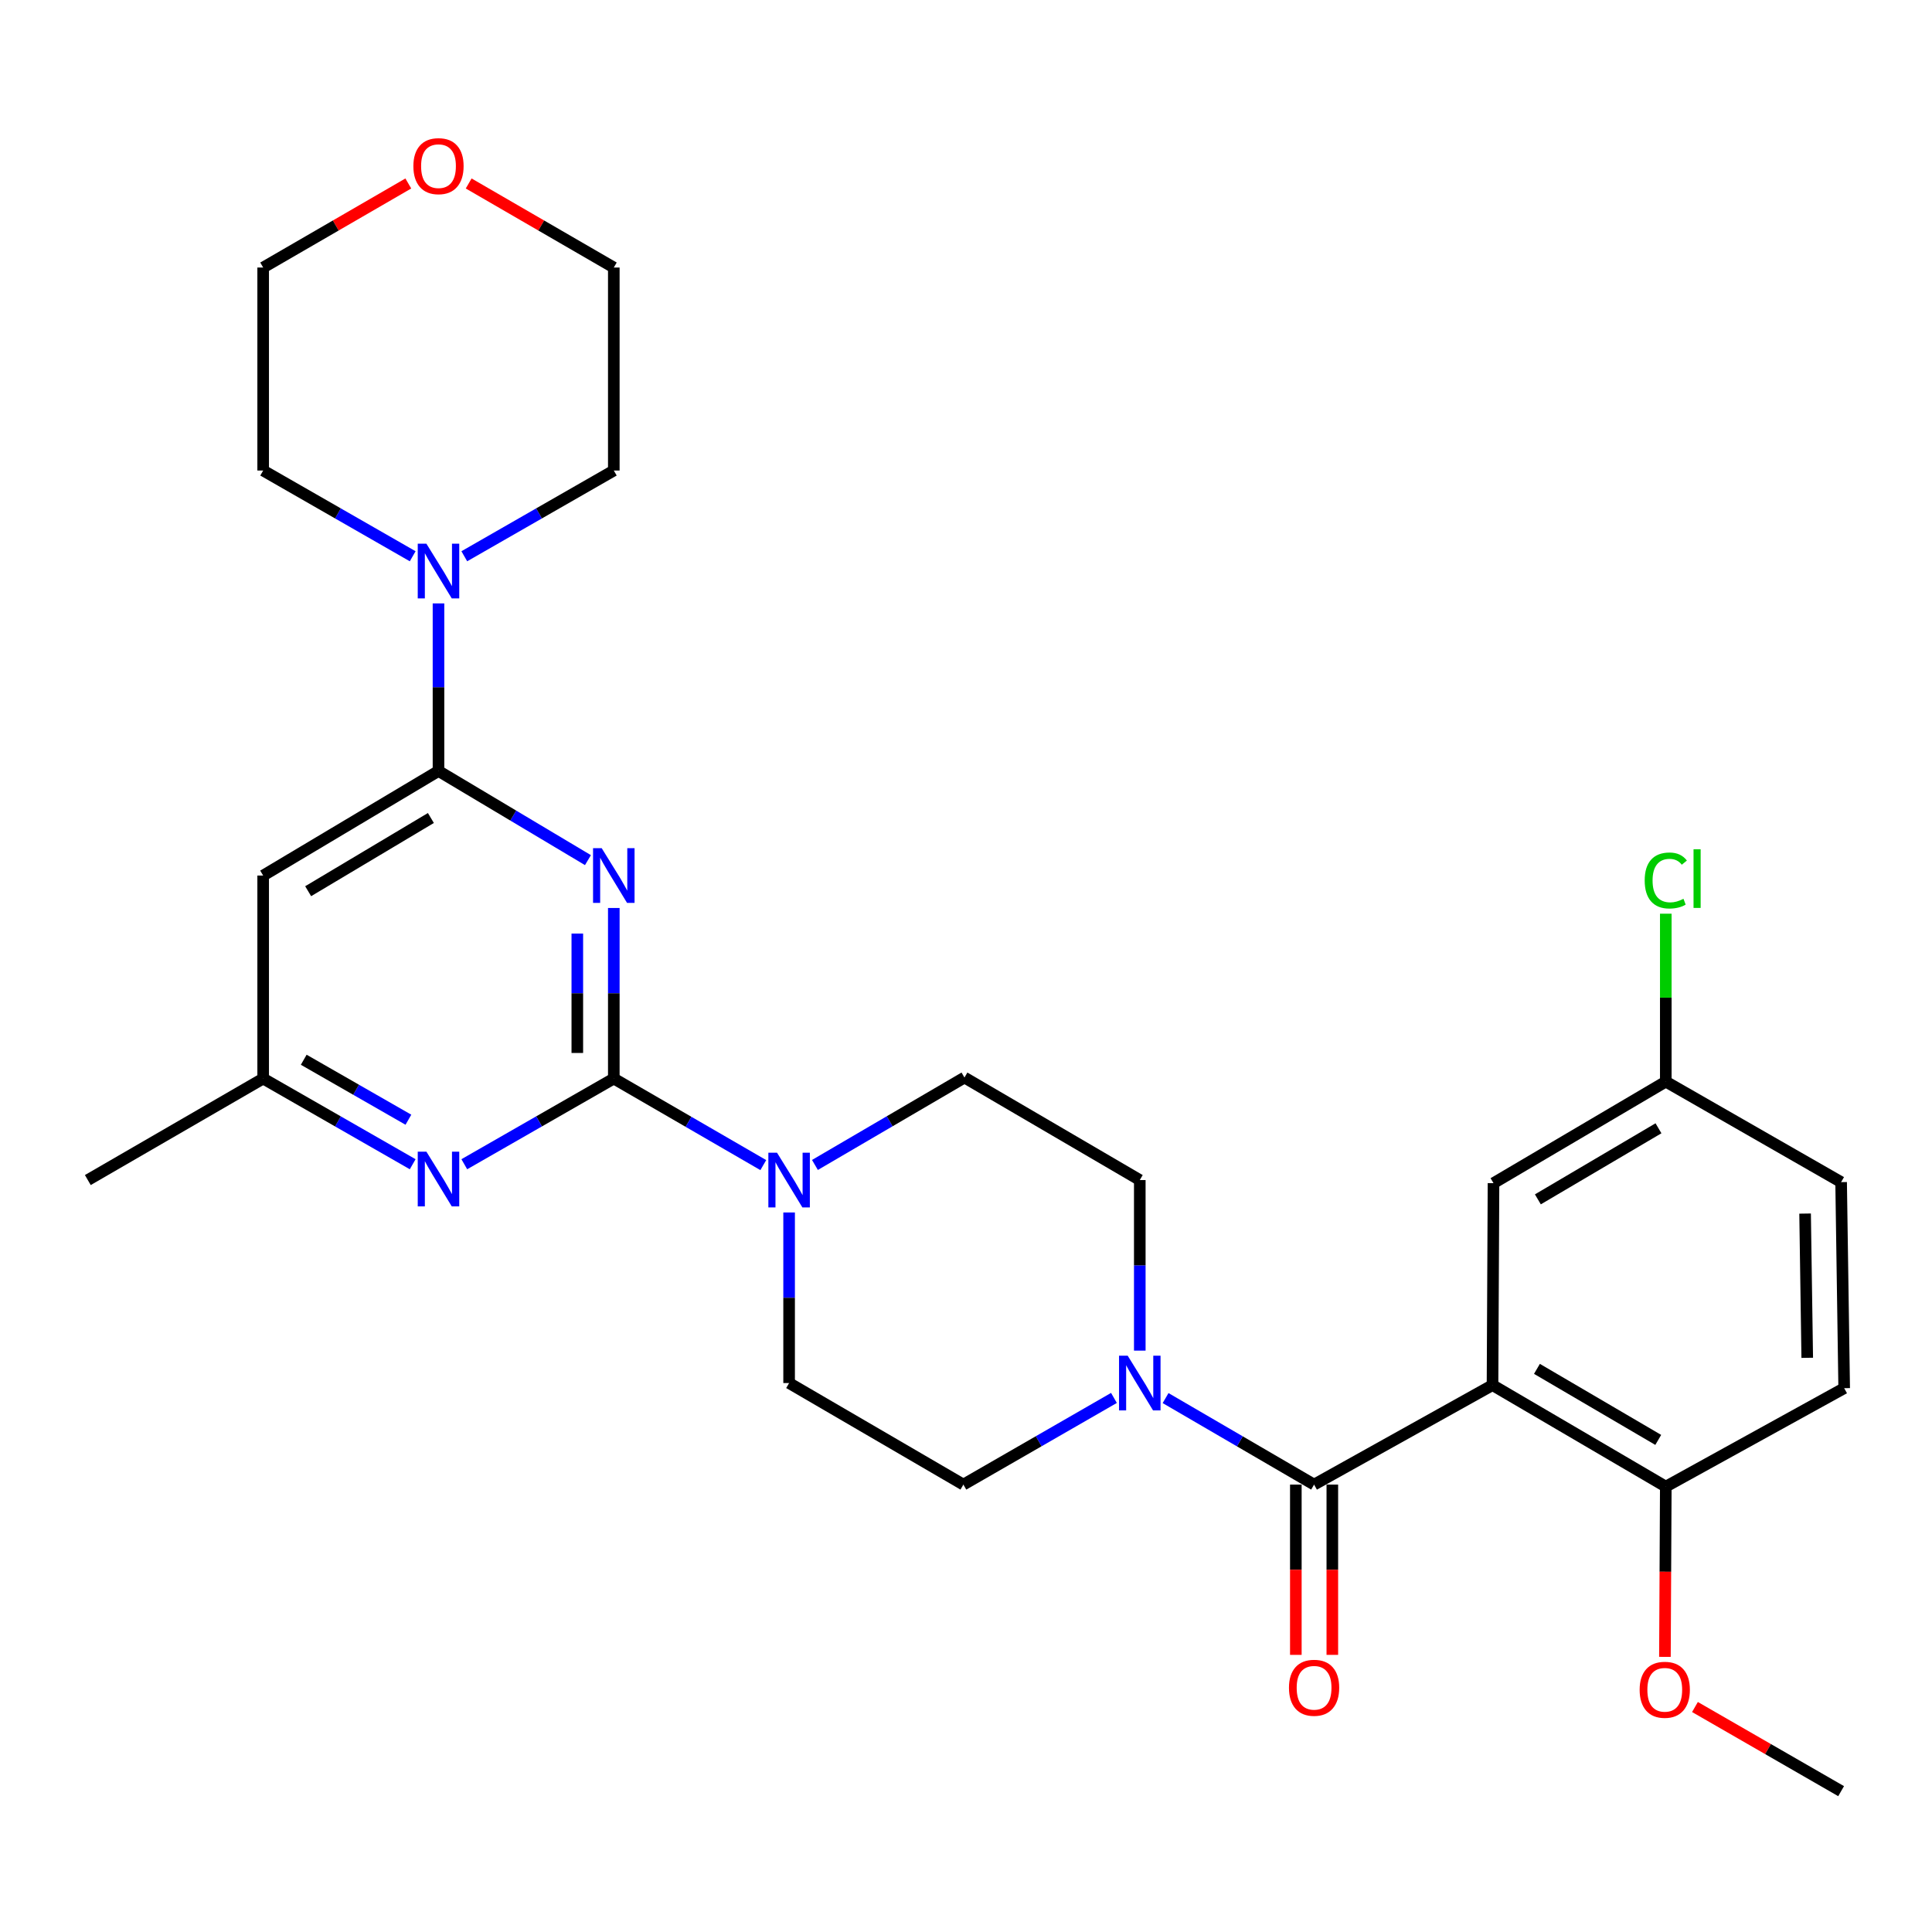 <?xml version='1.0' encoding='iso-8859-1'?>
<svg version='1.1' baseProfile='full'
              xmlns='http://www.w3.org/2000/svg'
                      xmlns:rdkit='http://www.rdkit.org/xml'
                      xmlns:xlink='http://www.w3.org/1999/xlink'
                  xml:space='preserve'
width='1000px' height='1000px' viewBox='0 0 1000 1000'>
<!-- END OF HEADER -->
<rect style='opacity:1.0;fill:#FFFFFF;stroke:none' width='1000' height='1000' x='0' y='0'> </rect>
<path class='bond-0' d='M 317.703,469.973 L 317.703,514.116' style='fill:none;fill-rule:evenodd;stroke:#0000FF;stroke-width:6px;stroke-linecap:butt;stroke-linejoin:miter;stroke-opacity:1' />
<path class='bond-0' d='M 317.703,514.116 L 317.703,558.258' style='fill:none;fill-rule:evenodd;stroke:#000000;stroke-width:6px;stroke-linecap:butt;stroke-linejoin:miter;stroke-opacity:1' />
<path class='bond-0' d='M 298.817,483.216 L 298.817,514.116' style='fill:none;fill-rule:evenodd;stroke:#0000FF;stroke-width:6px;stroke-linecap:butt;stroke-linejoin:miter;stroke-opacity:1' />
<path class='bond-0' d='M 298.817,514.116 L 298.817,545.015' style='fill:none;fill-rule:evenodd;stroke:#000000;stroke-width:6px;stroke-linecap:butt;stroke-linejoin:miter;stroke-opacity:1' />
<path class='bond-3' d='M 304.322,445.203 L 265.643,422.129' style='fill:none;fill-rule:evenodd;stroke:#0000FF;stroke-width:6px;stroke-linecap:butt;stroke-linejoin:miter;stroke-opacity:1' />
<path class='bond-3' d='M 265.643,422.129 L 226.964,399.055' style='fill:none;fill-rule:evenodd;stroke:#000000;stroke-width:6px;stroke-linecap:butt;stroke-linejoin:miter;stroke-opacity:1' />
<path class='bond-4' d='M 317.703,558.258 L 356.392,580.658' style='fill:none;fill-rule:evenodd;stroke:#000000;stroke-width:6px;stroke-linecap:butt;stroke-linejoin:miter;stroke-opacity:1' />
<path class='bond-4' d='M 356.392,580.658 L 395.081,603.058' style='fill:none;fill-rule:evenodd;stroke:#0000FF;stroke-width:6px;stroke-linecap:butt;stroke-linejoin:miter;stroke-opacity:1' />
<path class='bond-6' d='M 317.703,558.258 L 279.011,580.432' style='fill:none;fill-rule:evenodd;stroke:#000000;stroke-width:6px;stroke-linecap:butt;stroke-linejoin:miter;stroke-opacity:1' />
<path class='bond-6' d='M 279.011,580.432 L 240.319,602.606' style='fill:none;fill-rule:evenodd;stroke:#0000FF;stroke-width:6px;stroke-linecap:butt;stroke-linejoin:miter;stroke-opacity:1' />
<path class='bond-1' d='M 772.522,716.936 L 680.167,768.423' style='fill:none;fill-rule:evenodd;stroke:#000000;stroke-width:6px;stroke-linecap:butt;stroke-linejoin:miter;stroke-opacity:1' />
<path class='bond-9' d='M 772.522,716.936 L 862.211,769.472' style='fill:none;fill-rule:evenodd;stroke:#000000;stroke-width:6px;stroke-linecap:butt;stroke-linejoin:miter;stroke-opacity:1' />
<path class='bond-9' d='M 795.521,708.52 L 858.304,745.295' style='fill:none;fill-rule:evenodd;stroke:#000000;stroke-width:6px;stroke-linecap:butt;stroke-linejoin:miter;stroke-opacity:1' />
<path class='bond-11' d='M 772.522,716.936 L 773.036,612.399' style='fill:none;fill-rule:evenodd;stroke:#000000;stroke-width:6px;stroke-linecap:butt;stroke-linejoin:miter;stroke-opacity:1' />
<path class='bond-2' d='M 680.167,768.423 L 641.735,746.033' style='fill:none;fill-rule:evenodd;stroke:#000000;stroke-width:6px;stroke-linecap:butt;stroke-linejoin:miter;stroke-opacity:1' />
<path class='bond-2' d='M 641.735,746.033 L 603.302,723.643' style='fill:none;fill-rule:evenodd;stroke:#0000FF;stroke-width:6px;stroke-linecap:butt;stroke-linejoin:miter;stroke-opacity:1' />
<path class='bond-12' d='M 670.723,768.423 L 670.723,812.49' style='fill:none;fill-rule:evenodd;stroke:#000000;stroke-width:6px;stroke-linecap:butt;stroke-linejoin:miter;stroke-opacity:1' />
<path class='bond-12' d='M 670.723,812.49 L 670.723,856.558' style='fill:none;fill-rule:evenodd;stroke:#FF0000;stroke-width:6px;stroke-linecap:butt;stroke-linejoin:miter;stroke-opacity:1' />
<path class='bond-12' d='M 689.61,768.423 L 689.61,812.49' style='fill:none;fill-rule:evenodd;stroke:#000000;stroke-width:6px;stroke-linecap:butt;stroke-linejoin:miter;stroke-opacity:1' />
<path class='bond-12' d='M 689.61,812.49 L 689.61,856.558' style='fill:none;fill-rule:evenodd;stroke:#FF0000;stroke-width:6px;stroke-linecap:butt;stroke-linejoin:miter;stroke-opacity:1' />
<path class='bond-7' d='M 226.964,399.055 L 226.964,355.69' style='fill:none;fill-rule:evenodd;stroke:#000000;stroke-width:6px;stroke-linecap:butt;stroke-linejoin:miter;stroke-opacity:1' />
<path class='bond-7' d='M 226.964,355.69 L 226.964,312.325' style='fill:none;fill-rule:evenodd;stroke:#0000FF;stroke-width:6px;stroke-linecap:butt;stroke-linejoin:miter;stroke-opacity:1' />
<path class='bond-8' d='M 226.964,399.055 L 136.215,453.186' style='fill:none;fill-rule:evenodd;stroke:#000000;stroke-width:6px;stroke-linecap:butt;stroke-linejoin:miter;stroke-opacity:1' />
<path class='bond-8' d='M 223.027,423.395 L 159.502,461.287' style='fill:none;fill-rule:evenodd;stroke:#000000;stroke-width:6px;stroke-linecap:butt;stroke-linejoin:miter;stroke-opacity:1' />
<path class='bond-13' d='M 408.442,627.581 L 408.442,671.723' style='fill:none;fill-rule:evenodd;stroke:#0000FF;stroke-width:6px;stroke-linecap:butt;stroke-linejoin:miter;stroke-opacity:1' />
<path class='bond-13' d='M 408.442,671.723 L 408.442,715.866' style='fill:none;fill-rule:evenodd;stroke:#000000;stroke-width:6px;stroke-linecap:butt;stroke-linejoin:miter;stroke-opacity:1' />
<path class='bond-14' d='M 421.811,602.979 L 460.507,580.356' style='fill:none;fill-rule:evenodd;stroke:#0000FF;stroke-width:6px;stroke-linecap:butt;stroke-linejoin:miter;stroke-opacity:1' />
<path class='bond-14' d='M 460.507,580.356 L 499.203,557.733' style='fill:none;fill-rule:evenodd;stroke:#000000;stroke-width:6px;stroke-linecap:butt;stroke-linejoin:miter;stroke-opacity:1' />
<path class='bond-5' d='M 589.952,699.079 L 589.952,654.937' style='fill:none;fill-rule:evenodd;stroke:#0000FF;stroke-width:6px;stroke-linecap:butt;stroke-linejoin:miter;stroke-opacity:1' />
<path class='bond-5' d='M 589.952,654.937 L 589.952,610.794' style='fill:none;fill-rule:evenodd;stroke:#000000;stroke-width:6px;stroke-linecap:butt;stroke-linejoin:miter;stroke-opacity:1' />
<path class='bond-31' d='M 576.578,723.564 L 537.612,745.993' style='fill:none;fill-rule:evenodd;stroke:#0000FF;stroke-width:6px;stroke-linecap:butt;stroke-linejoin:miter;stroke-opacity:1' />
<path class='bond-31' d='M 537.612,745.993 L 498.646,768.423' style='fill:none;fill-rule:evenodd;stroke:#000000;stroke-width:6px;stroke-linecap:butt;stroke-linejoin:miter;stroke-opacity:1' />
<path class='bond-29' d='M 213.609,602.606 L 174.912,580.432' style='fill:none;fill-rule:evenodd;stroke:#0000FF;stroke-width:6px;stroke-linecap:butt;stroke-linejoin:miter;stroke-opacity:1' />
<path class='bond-29' d='M 174.912,580.432 L 136.215,558.258' style='fill:none;fill-rule:evenodd;stroke:#000000;stroke-width:6px;stroke-linecap:butt;stroke-linejoin:miter;stroke-opacity:1' />
<path class='bond-29' d='M 211.39,579.567 L 184.302,564.045' style='fill:none;fill-rule:evenodd;stroke:#0000FF;stroke-width:6px;stroke-linecap:butt;stroke-linejoin:miter;stroke-opacity:1' />
<path class='bond-29' d='M 184.302,564.045 L 157.214,548.523' style='fill:none;fill-rule:evenodd;stroke:#000000;stroke-width:6px;stroke-linecap:butt;stroke-linejoin:miter;stroke-opacity:1' />
<path class='bond-23' d='M 213.609,287.921 L 174.912,265.734' style='fill:none;fill-rule:evenodd;stroke:#0000FF;stroke-width:6px;stroke-linecap:butt;stroke-linejoin:miter;stroke-opacity:1' />
<path class='bond-23' d='M 174.912,265.734 L 136.215,243.546' style='fill:none;fill-rule:evenodd;stroke:#000000;stroke-width:6px;stroke-linecap:butt;stroke-linejoin:miter;stroke-opacity:1' />
<path class='bond-24' d='M 240.319,287.92 L 279.011,265.733' style='fill:none;fill-rule:evenodd;stroke:#0000FF;stroke-width:6px;stroke-linecap:butt;stroke-linejoin:miter;stroke-opacity:1' />
<path class='bond-24' d='M 279.011,265.733 L 317.703,243.546' style='fill:none;fill-rule:evenodd;stroke:#000000;stroke-width:6px;stroke-linecap:butt;stroke-linejoin:miter;stroke-opacity:1' />
<path class='bond-10' d='M 136.215,453.186 L 136.215,558.258' style='fill:none;fill-rule:evenodd;stroke:#000000;stroke-width:6px;stroke-linecap:butt;stroke-linejoin:miter;stroke-opacity:1' />
<path class='bond-18' d='M 862.211,769.472 L 954.545,718.52' style='fill:none;fill-rule:evenodd;stroke:#000000;stroke-width:6px;stroke-linecap:butt;stroke-linejoin:miter;stroke-opacity:1' />
<path class='bond-22' d='M 862.211,769.472 L 861.987,813.535' style='fill:none;fill-rule:evenodd;stroke:#000000;stroke-width:6px;stroke-linecap:butt;stroke-linejoin:miter;stroke-opacity:1' />
<path class='bond-22' d='M 861.987,813.535 L 861.763,857.597' style='fill:none;fill-rule:evenodd;stroke:#FF0000;stroke-width:6px;stroke-linecap:butt;stroke-linejoin:miter;stroke-opacity:1' />
<path class='bond-27' d='M 136.215,558.258 L 45.455,610.794' style='fill:none;fill-rule:evenodd;stroke:#000000;stroke-width:6px;stroke-linecap:butt;stroke-linejoin:miter;stroke-opacity:1' />
<path class='bond-19' d='M 773.036,612.399 L 862.211,559.842' style='fill:none;fill-rule:evenodd;stroke:#000000;stroke-width:6px;stroke-linecap:butt;stroke-linejoin:miter;stroke-opacity:1' />
<path class='bond-19' d='M 796.002,620.787 L 858.425,583.997' style='fill:none;fill-rule:evenodd;stroke:#000000;stroke-width:6px;stroke-linecap:butt;stroke-linejoin:miter;stroke-opacity:1' />
<path class='bond-16' d='M 408.442,715.866 L 498.646,768.423' style='fill:none;fill-rule:evenodd;stroke:#000000;stroke-width:6px;stroke-linecap:butt;stroke-linejoin:miter;stroke-opacity:1' />
<path class='bond-15' d='M 499.203,557.733 L 589.952,610.794' style='fill:none;fill-rule:evenodd;stroke:#000000;stroke-width:6px;stroke-linecap:butt;stroke-linejoin:miter;stroke-opacity:1' />
<path class='bond-17' d='M 242.586,94.966 L 280.145,116.72' style='fill:none;fill-rule:evenodd;stroke:#FF0000;stroke-width:6px;stroke-linecap:butt;stroke-linejoin:miter;stroke-opacity:1' />
<path class='bond-17' d='M 280.145,116.72 L 317.703,138.474' style='fill:none;fill-rule:evenodd;stroke:#000000;stroke-width:6px;stroke-linecap:butt;stroke-linejoin:miter;stroke-opacity:1' />
<path class='bond-30' d='M 211.342,94.965 L 173.779,116.719' style='fill:none;fill-rule:evenodd;stroke:#FF0000;stroke-width:6px;stroke-linecap:butt;stroke-linejoin:miter;stroke-opacity:1' />
<path class='bond-30' d='M 173.779,116.719 L 136.215,138.474' style='fill:none;fill-rule:evenodd;stroke:#000000;stroke-width:6px;stroke-linecap:butt;stroke-linejoin:miter;stroke-opacity:1' />
<path class='bond-32' d='M 954.545,718.52 L 952.961,611.864' style='fill:none;fill-rule:evenodd;stroke:#000000;stroke-width:6px;stroke-linecap:butt;stroke-linejoin:miter;stroke-opacity:1' />
<path class='bond-32' d='M 935.423,702.803 L 934.314,628.143' style='fill:none;fill-rule:evenodd;stroke:#000000;stroke-width:6px;stroke-linecap:butt;stroke-linejoin:miter;stroke-opacity:1' />
<path class='bond-20' d='M 862.211,559.842 L 952.961,611.864' style='fill:none;fill-rule:evenodd;stroke:#000000;stroke-width:6px;stroke-linecap:butt;stroke-linejoin:miter;stroke-opacity:1' />
<path class='bond-21' d='M 862.211,559.842 L 862.211,516.385' style='fill:none;fill-rule:evenodd;stroke:#000000;stroke-width:6px;stroke-linecap:butt;stroke-linejoin:miter;stroke-opacity:1' />
<path class='bond-21' d='M 862.211,516.385 L 862.211,472.927' style='fill:none;fill-rule:evenodd;stroke:#00CC00;stroke-width:6px;stroke-linecap:butt;stroke-linejoin:miter;stroke-opacity:1' />
<path class='bond-28' d='M 877.31,883.545 L 915.135,905.323' style='fill:none;fill-rule:evenodd;stroke:#FF0000;stroke-width:6px;stroke-linecap:butt;stroke-linejoin:miter;stroke-opacity:1' />
<path class='bond-28' d='M 915.135,905.323 L 952.961,927.101' style='fill:none;fill-rule:evenodd;stroke:#000000;stroke-width:6px;stroke-linecap:butt;stroke-linejoin:miter;stroke-opacity:1' />
<path class='bond-26' d='M 136.215,243.546 L 136.215,138.474' style='fill:none;fill-rule:evenodd;stroke:#000000;stroke-width:6px;stroke-linecap:butt;stroke-linejoin:miter;stroke-opacity:1' />
<path class='bond-25' d='M 317.703,243.546 L 317.703,138.474' style='fill:none;fill-rule:evenodd;stroke:#000000;stroke-width:6px;stroke-linecap:butt;stroke-linejoin:miter;stroke-opacity:1' />
<path  class='atom-0' d='M 311.443 439.026
L 320.723 454.026
Q 321.643 455.506, 323.123 458.186
Q 324.603 460.866, 324.683 461.026
L 324.683 439.026
L 328.443 439.026
L 328.443 467.346
L 324.563 467.346
L 314.603 450.946
Q 313.443 449.026, 312.203 446.826
Q 311.003 444.626, 310.643 443.946
L 310.643 467.346
L 306.963 467.346
L 306.963 439.026
L 311.443 439.026
' fill='#0000FF'/>
<path  class='atom-5' d='M 402.182 596.634
L 411.462 611.634
Q 412.382 613.114, 413.862 615.794
Q 415.342 618.474, 415.422 618.634
L 415.422 596.634
L 419.182 596.634
L 419.182 624.954
L 415.302 624.954
L 405.342 608.554
Q 404.182 606.634, 402.942 604.434
Q 401.742 602.234, 401.382 601.554
L 401.382 624.954
L 397.702 624.954
L 397.702 596.634
L 402.182 596.634
' fill='#0000FF'/>
<path  class='atom-6' d='M 583.692 701.706
L 592.972 716.706
Q 593.892 718.186, 595.372 720.866
Q 596.852 723.546, 596.932 723.706
L 596.932 701.706
L 600.692 701.706
L 600.692 730.026
L 596.812 730.026
L 586.852 713.626
Q 585.692 711.706, 584.452 709.506
Q 583.252 707.306, 582.892 706.626
L 582.892 730.026
L 579.212 730.026
L 579.212 701.706
L 583.692 701.706
' fill='#0000FF'/>
<path  class='atom-7' d='M 220.704 596.099
L 229.984 611.099
Q 230.904 612.579, 232.384 615.259
Q 233.864 617.939, 233.944 618.099
L 233.944 596.099
L 237.704 596.099
L 237.704 624.419
L 233.824 624.419
L 223.864 608.019
Q 222.704 606.099, 221.464 603.899
Q 220.264 601.699, 219.904 601.019
L 219.904 624.419
L 216.224 624.419
L 216.224 596.099
L 220.704 596.099
' fill='#0000FF'/>
<path  class='atom-8' d='M 220.704 281.418
L 229.984 296.418
Q 230.904 297.898, 232.384 300.578
Q 233.864 303.258, 233.944 303.418
L 233.944 281.418
L 237.704 281.418
L 237.704 309.738
L 233.824 309.738
L 223.864 293.338
Q 222.704 291.418, 221.464 289.218
Q 220.264 287.018, 219.904 286.338
L 219.904 309.738
L 216.224 309.738
L 216.224 281.418
L 220.704 281.418
' fill='#0000FF'/>
<path  class='atom-13' d='M 667.167 873.585
Q 667.167 866.785, 670.527 862.985
Q 673.887 859.185, 680.167 859.185
Q 686.447 859.185, 689.807 862.985
Q 693.167 866.785, 693.167 873.585
Q 693.167 880.465, 689.767 884.385
Q 686.367 888.265, 680.167 888.265
Q 673.927 888.265, 670.527 884.385
Q 667.167 880.505, 667.167 873.585
M 680.167 885.065
Q 684.487 885.065, 686.807 882.185
Q 689.167 879.265, 689.167 873.585
Q 689.167 868.025, 686.807 865.225
Q 684.487 862.385, 680.167 862.385
Q 675.847 862.385, 673.487 865.185
Q 671.167 867.985, 671.167 873.585
Q 671.167 879.305, 673.487 882.185
Q 675.847 885.065, 680.167 885.065
' fill='#FF0000'/>
<path  class='atom-18' d='M 213.964 85.997
Q 213.964 79.197, 217.324 75.397
Q 220.684 71.597, 226.964 71.597
Q 233.244 71.597, 236.604 75.397
Q 239.964 79.197, 239.964 85.997
Q 239.964 92.877, 236.564 96.797
Q 233.164 100.677, 226.964 100.677
Q 220.724 100.677, 217.324 96.797
Q 213.964 92.917, 213.964 85.997
M 226.964 97.477
Q 231.284 97.477, 233.604 94.597
Q 235.964 91.677, 235.964 85.997
Q 235.964 80.437, 233.604 77.637
Q 231.284 74.797, 226.964 74.797
Q 222.644 74.797, 220.284 77.597
Q 217.964 80.397, 217.964 85.997
Q 217.964 91.717, 220.284 94.597
Q 222.644 97.477, 226.964 97.477
' fill='#FF0000'/>
<path  class='atom-22' d='M 851.291 455.74
Q 851.291 448.7, 854.571 445.02
Q 857.891 441.3, 864.171 441.3
Q 870.011 441.3, 873.131 445.42
L 870.491 447.58
Q 868.211 444.58, 864.171 444.58
Q 859.891 444.58, 857.611 447.46
Q 855.371 450.3, 855.371 455.74
Q 855.371 461.34, 857.691 464.22
Q 860.051 467.1, 864.611 467.1
Q 867.731 467.1, 871.371 465.22
L 872.491 468.22
Q 871.011 469.18, 868.771 469.74
Q 866.531 470.3, 864.051 470.3
Q 857.891 470.3, 854.571 466.54
Q 851.291 462.78, 851.291 455.74
' fill='#00CC00'/>
<path  class='atom-22' d='M 876.571 439.58
L 880.251 439.58
L 880.251 469.94
L 876.571 469.94
L 876.571 439.58
' fill='#00CC00'/>
<path  class='atom-23' d='M 848.676 874.624
Q 848.676 867.824, 852.036 864.024
Q 855.396 860.224, 861.676 860.224
Q 867.956 860.224, 871.316 864.024
Q 874.676 867.824, 874.676 874.624
Q 874.676 881.504, 871.276 885.424
Q 867.876 889.304, 861.676 889.304
Q 855.436 889.304, 852.036 885.424
Q 848.676 881.544, 848.676 874.624
M 861.676 886.104
Q 865.996 886.104, 868.316 883.224
Q 870.676 880.304, 870.676 874.624
Q 870.676 869.064, 868.316 866.264
Q 865.996 863.424, 861.676 863.424
Q 857.356 863.424, 854.996 866.224
Q 852.676 869.024, 852.676 874.624
Q 852.676 880.344, 854.996 883.224
Q 857.356 886.104, 861.676 886.104
' fill='#FF0000'/>
</svg>
